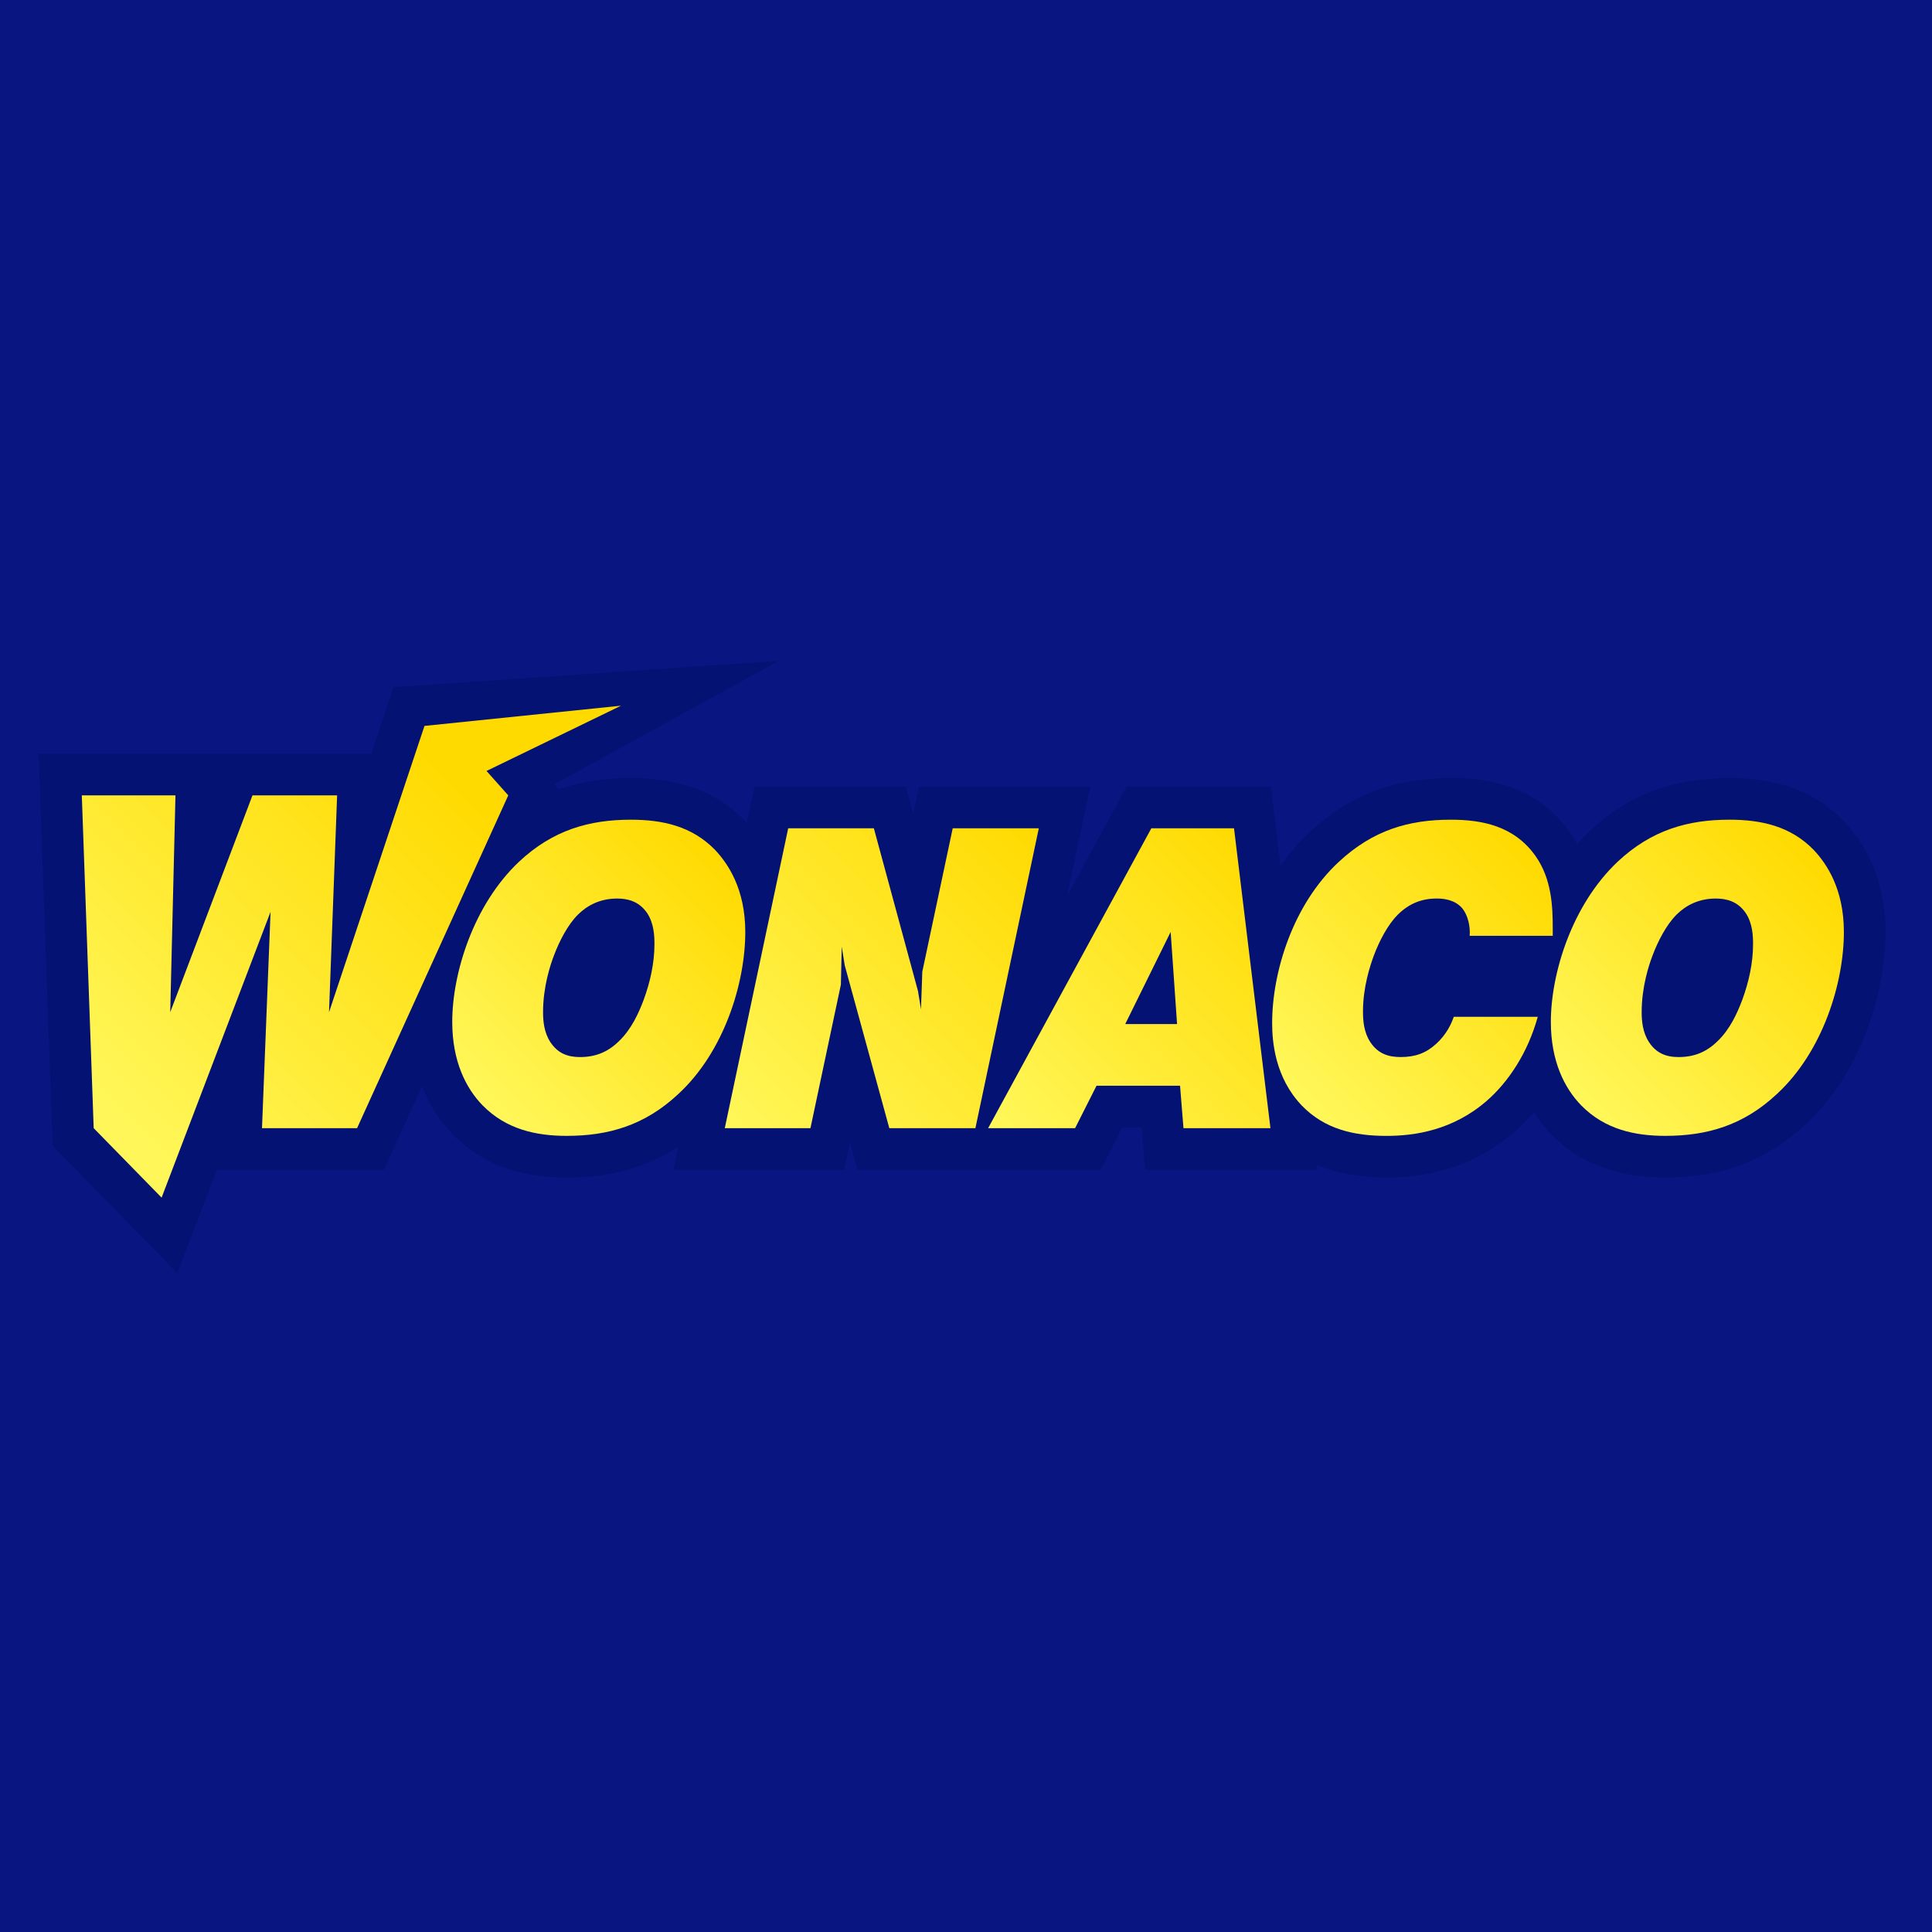 <?xml version="1.0" encoding="UTF-8"?> <svg xmlns="http://www.w3.org/2000/svg" width="500" height="500" viewBox="0 0 500 500" fill="none"><rect x="0" y="0" width="500" height="500" fill="#808080" stroke="none"/><g clip-path="url(#clip0_144_10913)"><rect width="500" height="500" fill="#091682"></rect><g clip-path="url(#clip1_144_10913)"><path d="M477.317 212.638L477.265 212.581L477.212 212.524C469.963 205.008 460.28 201.352 447.609 201.352C432.876 201.352 421.334 205.732 411.299 215.133C410.19 216.179 409.148 217.279 408.138 218.409C407.58 217.383 406.96 216.362 406.252 215.357C396.393 201.352 380.655 201.352 375.483 201.352C360.875 201.352 349.355 205.717 339.225 215.086C336.256 217.83 333.673 220.857 331.413 224.044L328.929 203.571H291.572L276.182 231.846L282.161 203.571H237.835L236.335 210.643L234.419 203.571H195.254L193.27 212.956C193.176 212.852 193.093 212.737 192.999 212.633L192.947 212.576L192.895 212.518C185.646 205.003 175.964 201.347 163.293 201.347C156.429 201.347 150.267 202.311 144.622 204.274L143.477 202.988L201.598 171L101.833 177.849L96.094 195.056H10L13.625 296.524L45.899 329.532L56.112 302.747L99.365 302.753L109.202 281.092C111.38 286.696 114.431 290.789 117.197 293.623C124.561 301.117 134.185 304.747 146.648 304.747C157.887 304.747 167.261 302.19 175.532 296.815L174.277 302.753H218.487L219.987 295.68L221.925 302.753H284.869L290.41 291.774H295.452L296.337 302.753H328.793H340.964L340.813 301.523C346.011 303.679 351.985 304.747 358.844 304.747C371.718 304.747 382.775 300.846 391.711 293.154C393.576 291.545 395.321 289.763 396.956 287.847C398.44 290.165 400.023 292.081 401.523 293.618C408.888 301.112 418.512 304.742 430.975 304.742C445.713 304.742 457.25 300.362 467.286 290.962C482.553 276.832 487.992 255.307 487.992 241.183C487.992 229.96 484.302 220.091 477.317 212.638Z" fill="#031273"></path><path d="M185.113 220.013C179.124 213.805 171.473 212.138 163.271 212.138C152.516 212.138 143.09 214.799 134.335 223.002C122.471 234.199 117.039 251.938 117.039 264.468C117.039 274.665 120.586 281.655 124.914 286.087C131.012 292.295 138.772 293.961 146.647 293.961C157.401 293.961 166.828 291.3 175.583 283.098C187.446 272.124 192.879 254.38 192.879 241.188C192.873 230.101 188.441 223.56 185.113 220.013ZM166.599 258.708C165.271 262.255 163.385 266.359 160.281 269.353C157.401 272.239 154.183 273.567 150.079 273.567C146.866 273.567 144.314 272.567 142.428 269.687C140.767 267.135 140.543 264.146 140.543 261.927C140.543 255.386 142.428 249.73 143.314 247.402C144.756 243.522 146.97 239.308 149.522 236.756C151.959 234.319 155.287 232.543 159.724 232.543C162.385 232.543 165.38 233.21 167.484 236.314C169.26 238.975 169.37 242.303 169.37 244.298C169.37 249.282 168.26 254.162 166.599 258.708Z" fill="url(#paint0_linear_144_10913)"></path><path d="M246.561 214.357L238.686 251.501L238.352 261.224L237.577 256.49L226.155 214.357H203.985L187.574 291.967H209.745L217.62 254.823L217.843 244.991L218.619 249.834L230.15 291.967H252.435L268.845 214.357H246.561Z" fill="url(#paint1_linear_144_10913)"></path><path d="M297.969 214.358L255.727 291.968H278.235L283.777 280.99H305.396L306.281 291.968H328.79L319.363 214.358H297.969ZM291.209 265.027L302.963 241.19L304.624 265.027H291.209Z" fill="url(#paint2_linear_144_10913)"></path><path d="M371.702 270.124C369.041 272.562 366.27 273.561 362.499 273.561C359.614 273.561 356.734 272.895 354.625 269.681C352.963 267.129 352.739 264.14 352.739 261.807C352.739 255.375 354.625 249.834 355.51 247.397C356.953 243.517 359.166 239.303 361.718 236.751C364.713 233.757 368.04 232.538 371.806 232.538C373.468 232.538 376.462 232.762 378.456 235.09C379.899 236.866 380.566 239.861 380.342 242.188H401.851V240.303C401.851 234.757 401.627 227.554 397.414 221.565C391.872 213.69 383.446 212.138 375.462 212.138C364.598 212.138 355.395 214.799 346.526 223.002C334.553 234.09 329.23 251.61 329.23 264.802C329.23 269.681 330.006 278.884 336.881 286.092C342.87 292.3 350.521 293.967 358.833 293.967C366.15 293.967 375.91 292.524 384.665 284.988C390.32 280.108 395.419 272.457 397.971 263.145H376.238C375.582 265.026 374.363 267.687 371.702 270.124Z" fill="url(#paint3_linear_144_10913)"></path><path d="M469.435 220.012C463.446 213.804 455.793 212.137 447.591 212.137C436.836 212.137 427.41 214.798 418.655 223.001C406.791 234.198 401.359 251.937 401.359 264.467C401.359 274.665 404.906 281.654 409.229 286.086C415.327 292.294 423.087 293.96 430.962 293.96C441.716 293.96 451.142 291.299 459.897 283.096C471.76 272.123 477.195 254.38 477.195 241.187C477.195 230.099 472.76 223.558 469.435 220.012ZM450.918 258.707C449.591 262.254 447.705 266.358 444.602 269.352C441.716 272.238 438.503 273.566 434.399 273.566C431.186 273.566 428.634 272.566 426.748 269.686C425.087 267.134 424.863 264.144 424.863 261.926C424.863 255.384 426.748 249.729 427.634 247.401C429.077 243.521 431.29 239.308 433.842 236.756C436.279 234.318 439.607 232.542 444.044 232.542C446.706 232.542 449.7 233.209 451.803 236.313C453.582 238.974 453.688 242.302 453.688 244.296C453.688 249.281 452.578 254.161 450.918 258.707Z" fill="url(#paint4_linear_144_10913)"></path><path d="M125.91 199.526L160.726 182.632L109.854 187.866L85.152 261.95L87.246 205.839H65.341L44.056 261.95L45.41 205.839H21.172L24.245 291.969L41.822 309.947L70.018 235.988L67.805 291.969H92.412L131.54 205.839L125.91 199.526Z" fill="url(#paint5_linear_144_10913)"></path></g></g><defs><linearGradient id="paint0_linear_144_10913" x1="123.416" y1="284.601" x2="186.563" y2="221.454" gradientUnits="userSpaceOnUse"><stop stop-color="#FFF75A"></stop><stop offset="1" stop-color="#FFDA00"></stop></linearGradient><linearGradient id="paint1_linear_144_10913" x1="188.487" y1="292.884" x2="267.929" y2="213.442" gradientUnits="userSpaceOnUse"><stop stop-color="#FFF75A"></stop><stop offset="1" stop-color="#FFDA00"></stop></linearGradient><linearGradient id="paint2_linear_144_10913" x1="265.934" y1="300.611" x2="336.562" y2="229.984" gradientUnits="userSpaceOnUse"><stop stop-color="#FFF75A"></stop><stop offset="1" stop-color="#FFDA00"></stop></linearGradient><linearGradient id="paint3_linear_144_10913" x1="335.215" y1="284.427" x2="397.981" y2="221.661" gradientUnits="userSpaceOnUse"><stop stop-color="#FFF75A"></stop><stop offset="1" stop-color="#FFDA00"></stop></linearGradient><linearGradient id="paint4_linear_144_10913" x1="407.736" y1="284.6" x2="470.884" y2="221.453" gradientUnits="userSpaceOnUse"><stop stop-color="#FFF75A"></stop><stop offset="1" stop-color="#FFDA00"></stop></linearGradient><linearGradient id="paint5_linear_144_10913" x1="21.89" y1="283.807" x2="111.237" y2="194.461" gradientUnits="userSpaceOnUse"><stop stop-color="#FFF75A"></stop><stop offset="1" stop-color="#FFDA00"></stop></linearGradient><clipPath id="clip0_144_10913"><rect width="500" height="500" fill="white"></rect></clipPath><clipPath id="clip1_144_10913"><rect width="480" height="158.532" fill="white" transform="translate(10 171)"></rect></clipPath></defs></svg> 